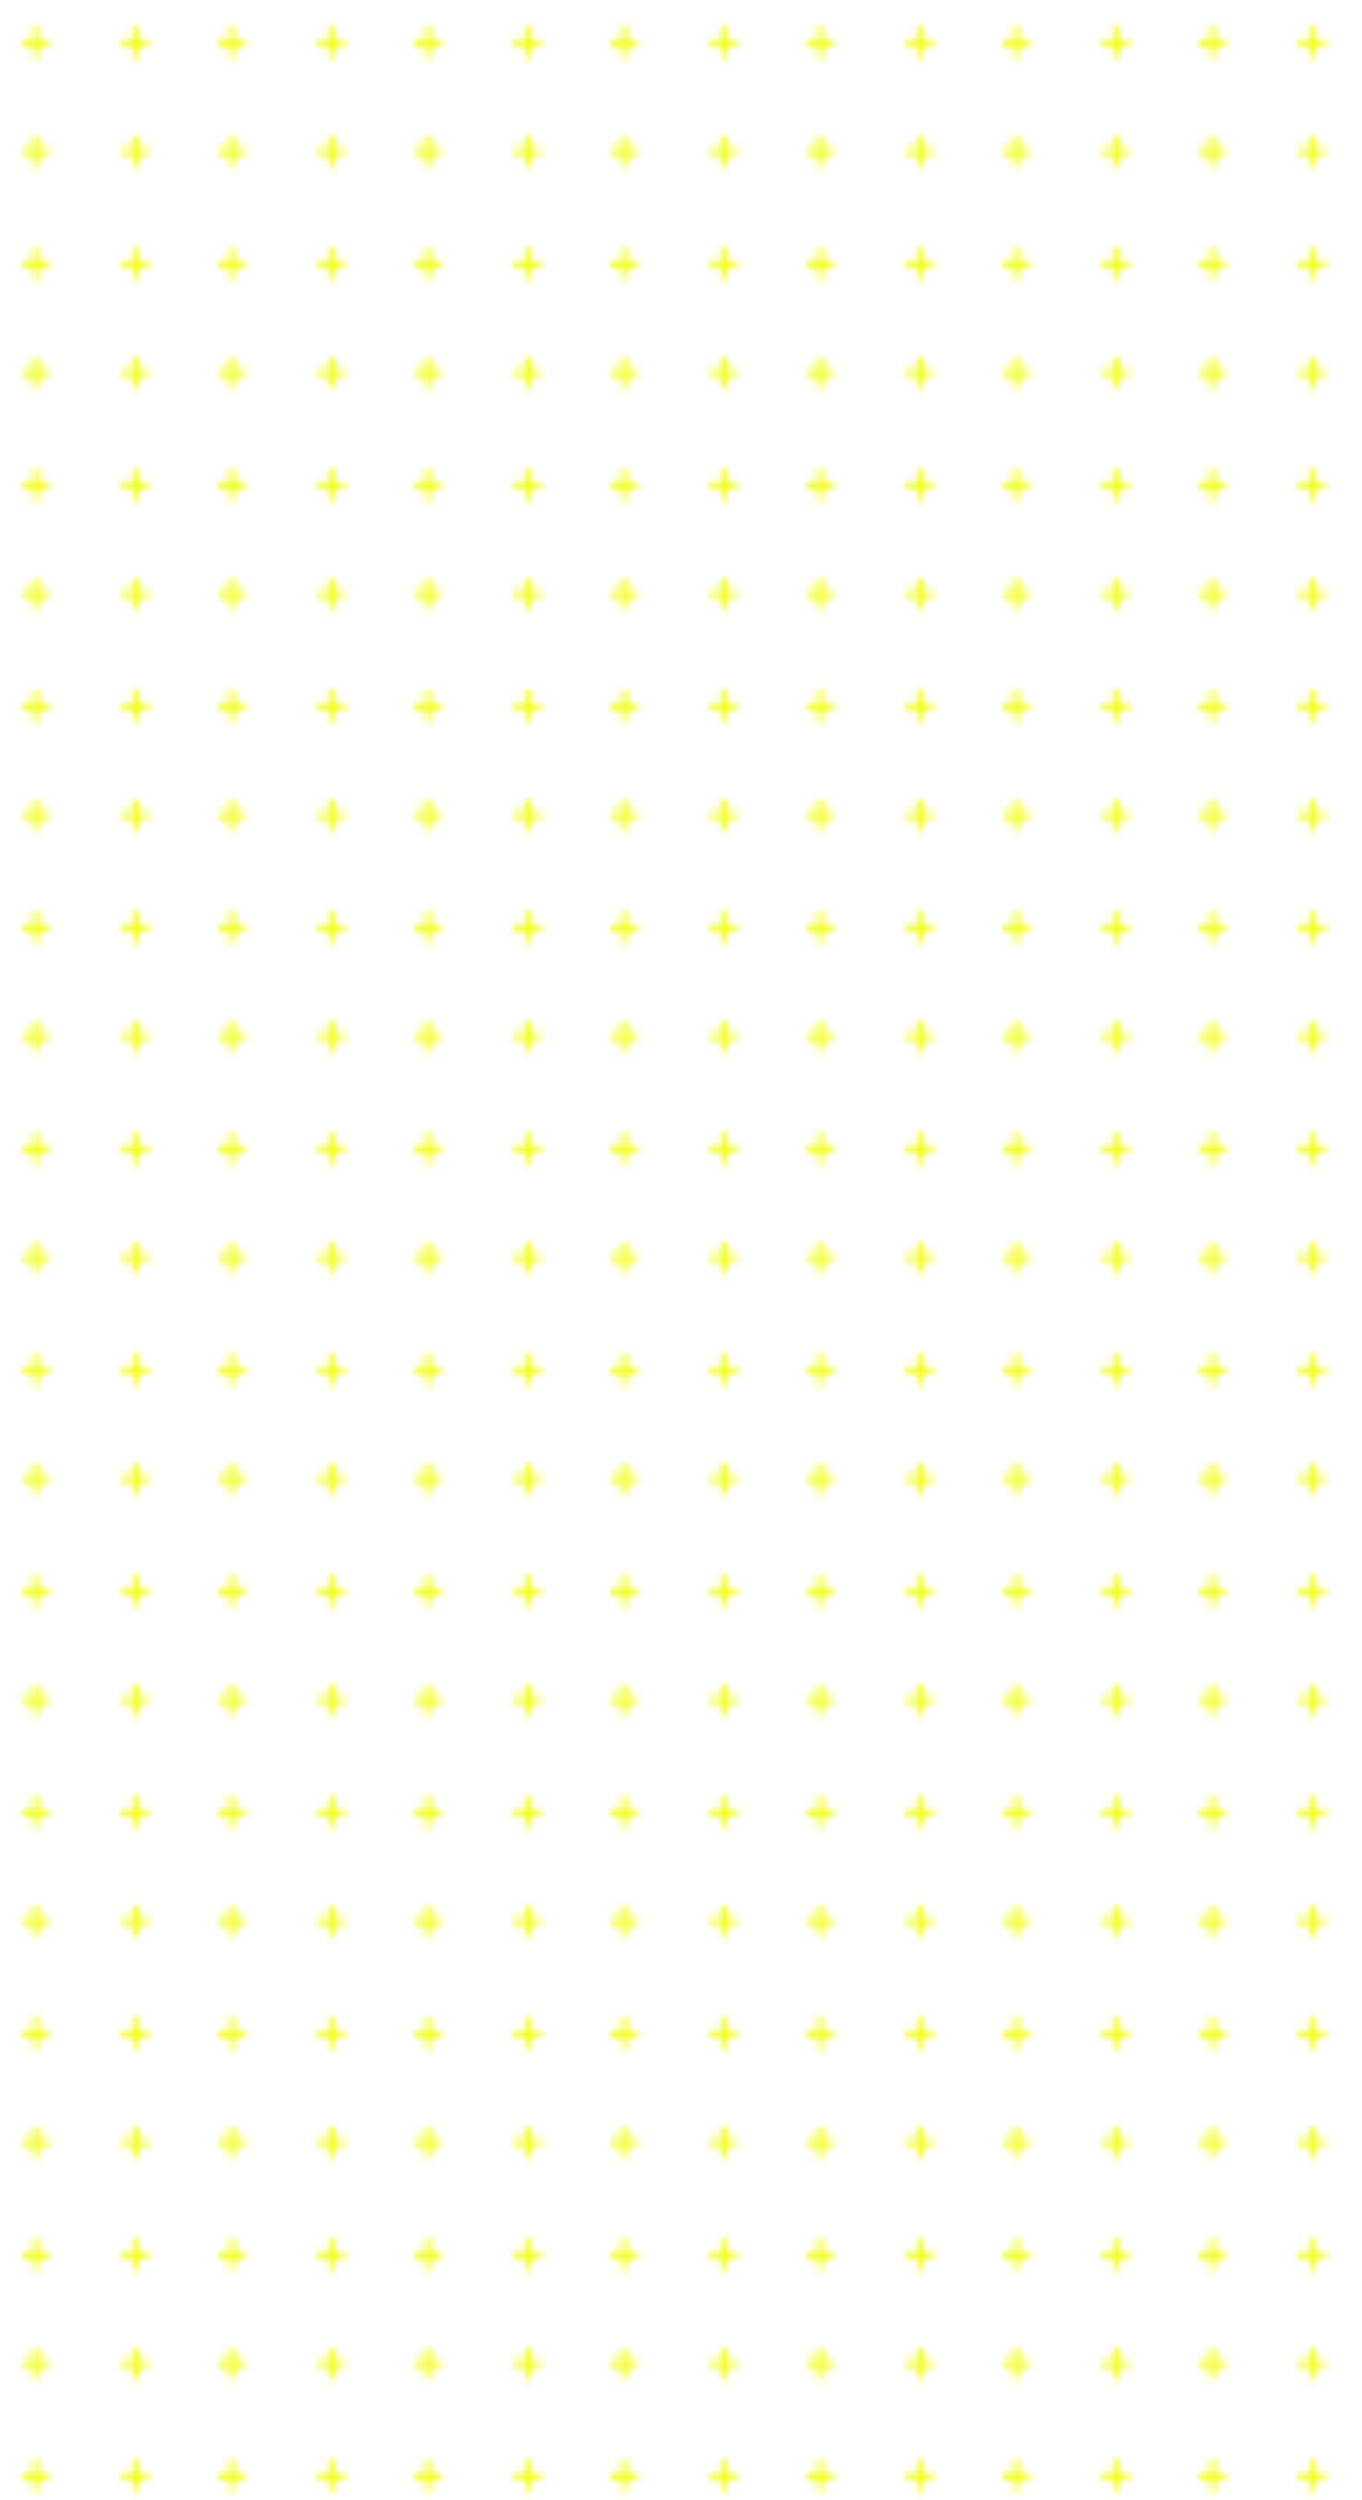 <svg id="Layer_1" data-name="Layer 1" xmlns="http://www.w3.org/2000/svg" xmlns:xlink="http://www.w3.org/1999/xlink" viewBox="0 0 375.04 688.23"><defs><style>.cls-1{fill:none;}.cls-2{fill:#f0ff00;}.cls-3{fill:url(#New_Pattern);}</style><pattern id="New_Pattern" data-name="New Pattern" width="29.41" height="29.41" patternTransform="translate(-1191.02 -1008.04) scale(1.8 2.03)" patternUnits="userSpaceOnUse" viewBox="0 0 29.41 29.41"><rect class="cls-1" width="29.41" height="29.41"/><path class="cls-2" d="M6.73,9.25h.74V7.47H9.25V6.73H7.47V5H6.73V6.73H5v.74H6.73Z"/><path class="cls-2" d="M21.93,9.25h.75V7.47h1.78V6.73H22.68V5h-.75V6.73H20.16v.74h1.77Z"/><path class="cls-2" d="M6.73,24.46h.74V22.68H9.25v-.75H7.47V20.16H6.73v1.77H5v.75H6.73Z"/><path class="cls-2" d="M21.93,24.46h.75V22.68h1.78v-.75H22.68V20.16h-.75v1.77H20.16v.75h1.77Z"/></pattern></defs><rect class="cls-3" width="375.04" height="688.23"/></svg>